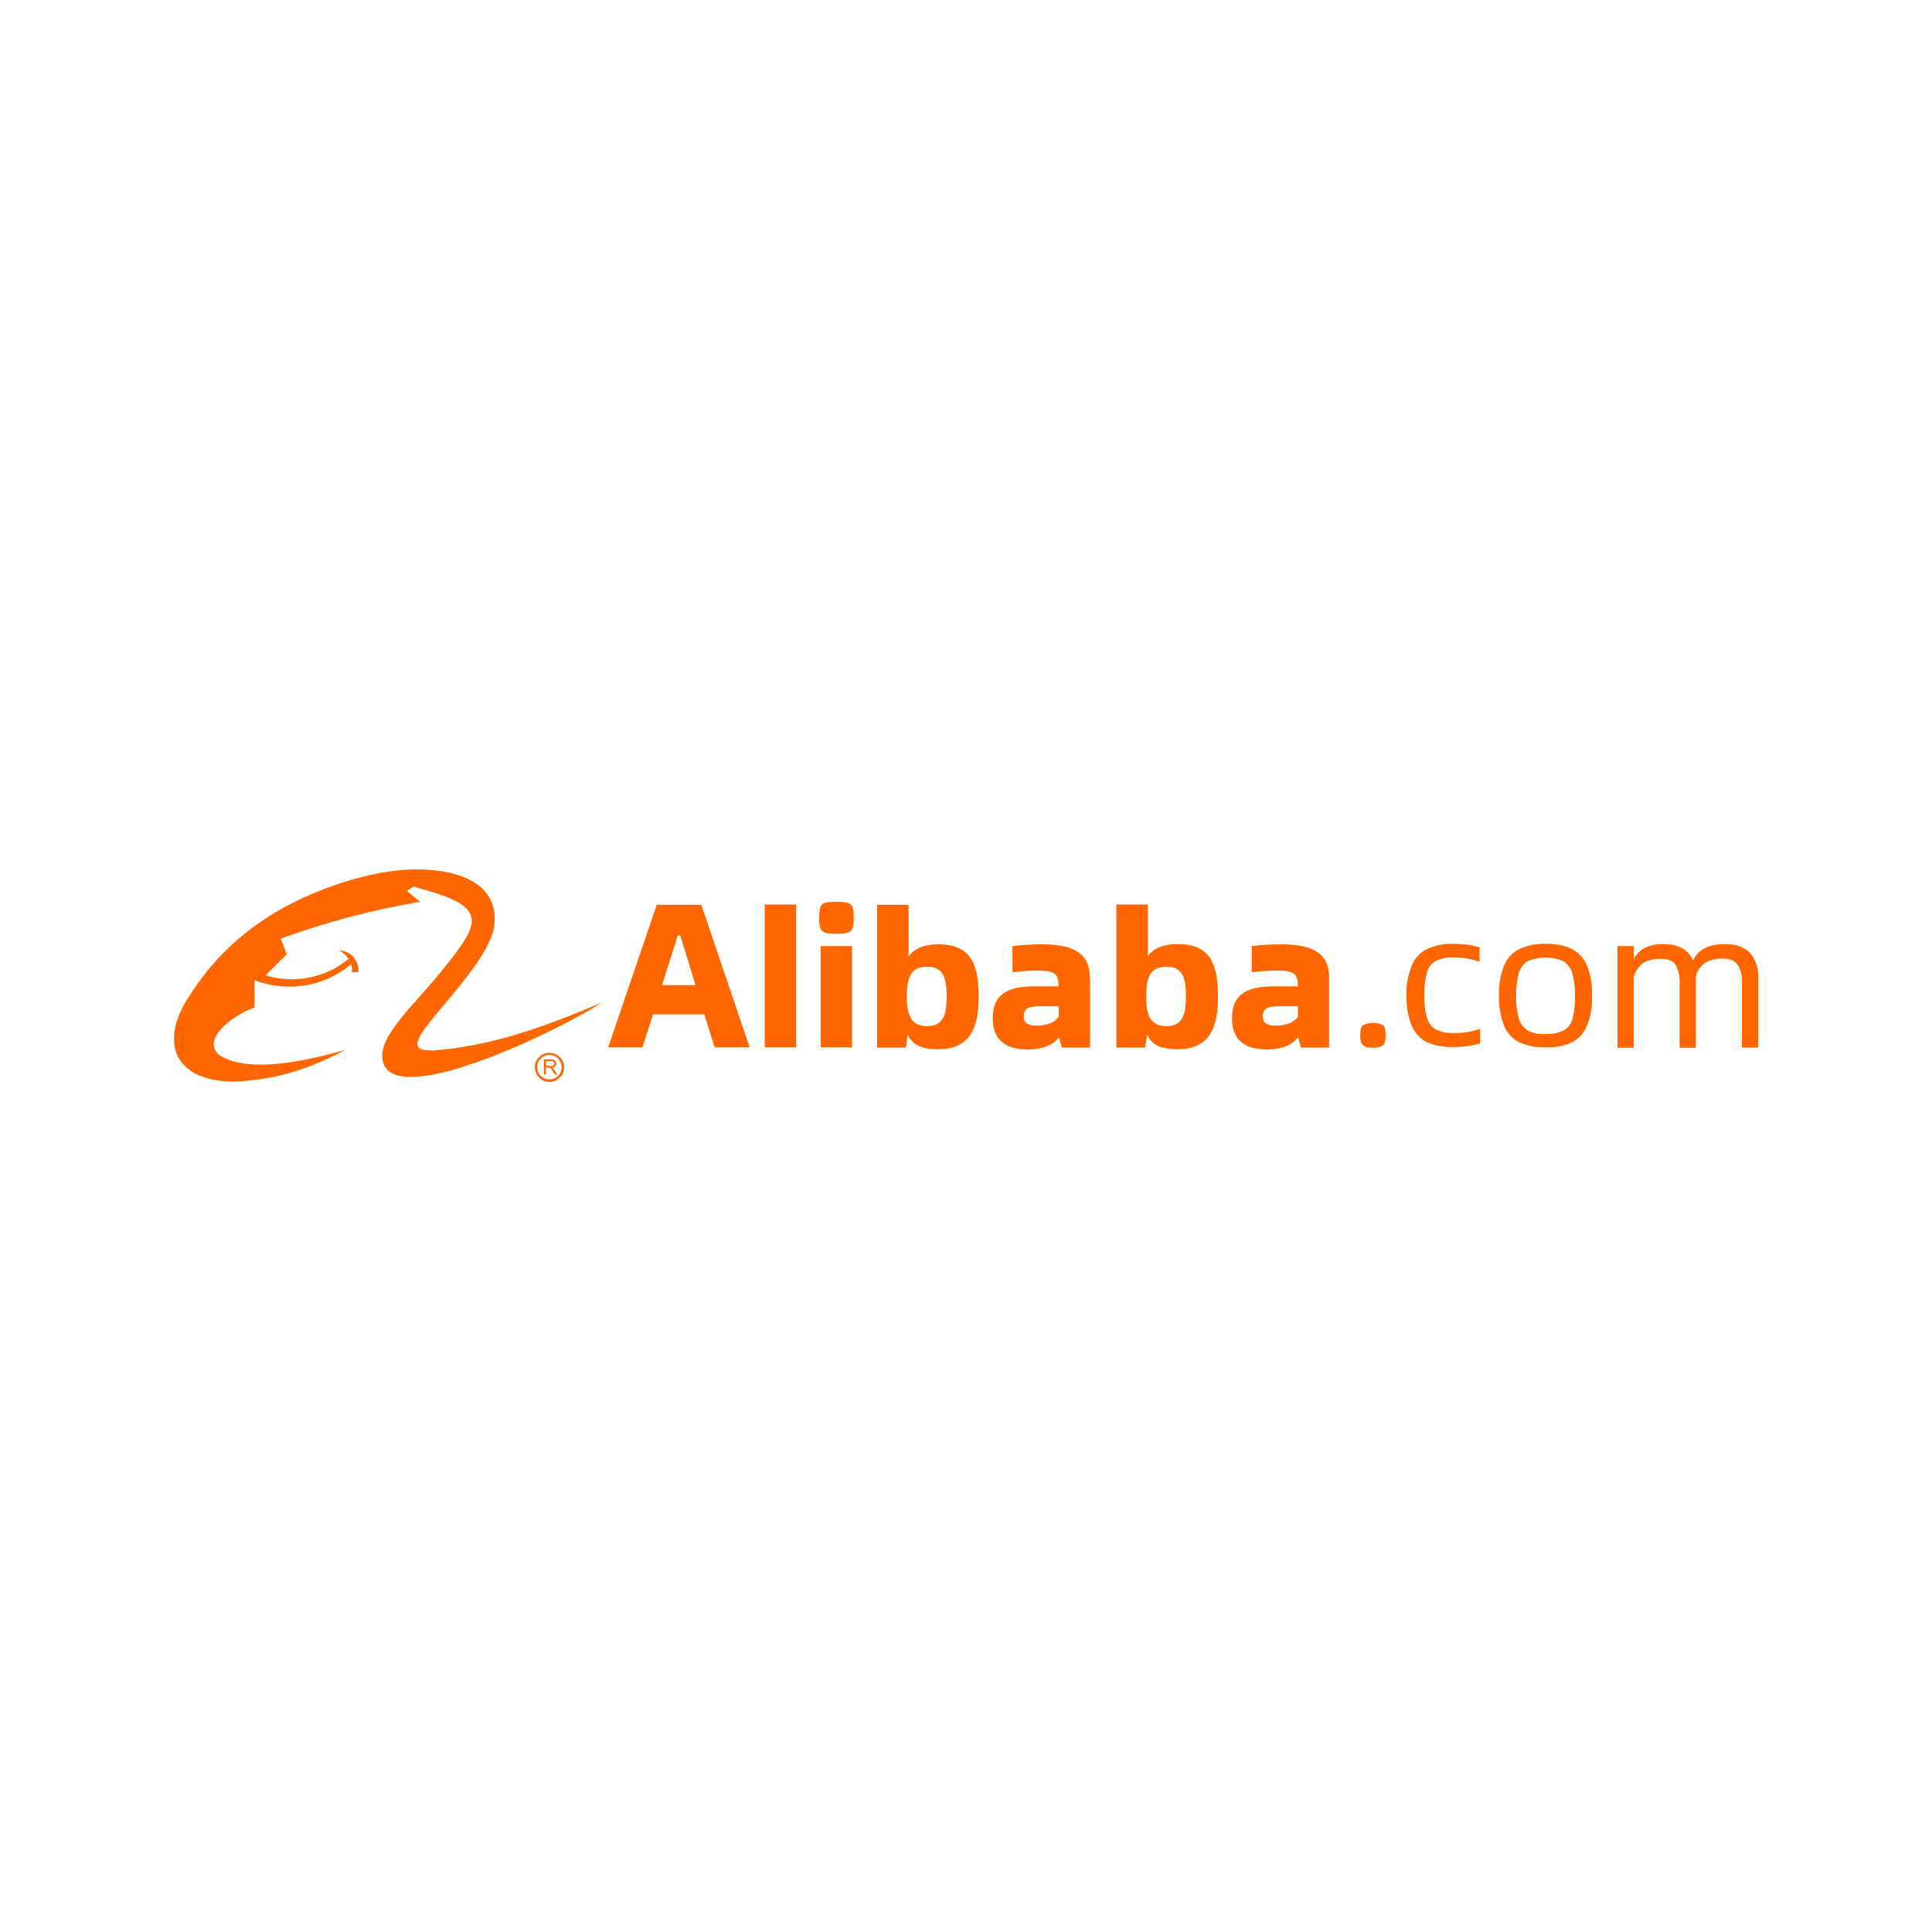<svg xmlns="http://www.w3.org/2000/svg" xmlns:xlink="http://www.w3.org/1999/xlink" fill="none" version="1.1" width="100" height="100" viewBox="0 0 100 100"><defs><clipPath id="master_svg0_121_04"><rect x="0" y="0" width="100" height="100" rx="0"/></clipPath></defs><g clip-path="url(#master_svg0_121_04)"><g><g><path d="M28.629,55.301Q28.591,55.275,28.565,55.262C28.629,55.262,28.681,55.224,28.733,55.186C28.772,55.148,28.785,55.097,28.785,55.046C28.785,55.008,28.785,54.957,28.746,54.932C28.733,54.894,28.694,54.868,28.655,54.855C28.603,54.843,28.552,54.83,28.5,54.83L28.15,54.83L28.15,55.618L28.254,55.618L28.254,55.262L28.435,55.262Q28.461,55.262,28.487,55.288C28.513,55.301,28.526,55.326,28.539,55.339C28.565,55.377,28.591,55.415,28.616,55.453L28.72,55.618L28.85,55.618L28.707,55.402Q28.655,55.326,28.629,55.301ZM28.487,55.173L28.267,55.173L28.267,54.919L28.513,54.919Q28.603,54.919,28.642,54.957C28.707,55.021,28.694,55.135,28.603,55.173C28.565,55.173,28.539,55.186,28.5,55.173L28.487,55.173Z" fill-rule="evenodd" fill="#FF6600" fill-opacity="1"/></g><g><path d="M28.448,54.487C28.033,54.487,27.684,54.817,27.684,55.237C27.684,55.657,28.02,56,28.435,56C28.85,56,29.199,55.669,29.199,55.25C29.199,54.83,28.863,54.499,28.448,54.499L28.448,54.487ZM28.448,55.873C28.098,55.873,27.8,55.593,27.8,55.237C27.8,54.881,28.085,54.601,28.435,54.601C28.785,54.601,29.07,54.881,29.07,55.237C29.07,55.593,28.785,55.873,28.435,55.873L28.448,55.873Z" fill-rule="evenodd" fill="#FF6600" fill-opacity="1"/></g><g><path d="M22.281,54.36C21.387,54.398,21.477,53.94,21.996,53.228C23.213,51.613,25.52,49.336,25.598,47.747C25.74,45.661,23.628,44.975,21.451,45C19.935,45.025,18.368,45.445,17.292,45.827C13.6,47.111,11.293,49.197,9.842,51.486C8.3,53.749,8.806,55.924,12.071,55.987C14.571,55.886,16.204,55.199,17.901,54.334Q13.211,55.669,11.488,54.69C11.242,54.576,11.086,54.334,11.06,54.067C11.06,53.253,12.408,52.414,13.172,52.147L13.172,50.735C14.869,51.384,16.787,51.079,18.173,49.909C18.212,50.036,18.225,50.176,18.212,50.316L18.549,50.316C18.575,50.087,18.51,49.858,18.394,49.667C18.212,49.375,17.888,49.197,17.551,49.197C17.746,49.298,17.914,49.438,18.044,49.629C16.852,50.621,15.232,50.939,13.742,50.481L14.843,49.387L14.533,48.586C16.865,47.734,19.288,47.086,21.736,46.679L21.05,46.106L21.413,45.89C23.252,46.412,24.483,46.793,24.419,47.772C24.38,47.963,24.315,48.154,24.237,48.332C23.693,49.387,22.086,51.168,21.438,51.905C21.024,52.35,20.635,52.834,20.285,53.342C19.974,53.8,19.78,54.232,19.78,54.639C19.819,57.857,29.316,53.139,31.143,51.892C28.422,53.05,25.507,54.169,22.281,54.385L22.281,54.36ZM70.674,54.169C70.583,54.143,70.505,54.067,70.467,53.991C70.415,53.851,70.402,53.711,70.402,53.571C70.402,53.304,70.454,53.139,70.544,53.062C70.868,52.91,71.257,52.91,71.581,53.062C71.672,53.139,71.723,53.317,71.723,53.571C71.723,53.825,71.672,54.016,71.581,54.105C71.425,54.207,71.244,54.245,71.063,54.232C70.933,54.232,70.791,54.232,70.674,54.181L70.674,54.169ZM73.887,53.965C73.524,53.787,73.252,53.495,73.084,53.126C72.877,52.617,72.786,52.071,72.799,51.536C72.773,50.99,72.877,50.455,73.084,49.947C73.239,49.578,73.524,49.286,73.887,49.108C74.302,48.929,74.755,48.84,75.222,48.853C75.675,48.853,76.142,48.904,76.582,49.031L76.582,49.782C76.155,49.629,75.688,49.553,75.235,49.553C74.924,49.54,74.613,49.603,74.328,49.731C74.094,49.858,73.926,50.074,73.861,50.328C73.758,50.71,73.706,51.117,73.719,51.511C73.706,51.905,73.758,52.299,73.861,52.694C73.939,52.948,74.107,53.151,74.328,53.291C74.613,53.419,74.937,53.482,75.248,53.469C75.714,53.482,76.168,53.406,76.608,53.253L76.608,54.003C76.401,54.067,76.206,54.105,75.986,54.143C75.74,54.181,75.481,54.194,75.222,54.194C74.768,54.207,74.302,54.131,73.887,53.953L73.887,53.965ZM78.668,53.965C78.305,53.787,78.02,53.495,77.865,53.126C77.658,52.617,77.567,52.071,77.593,51.536C77.567,50.99,77.658,50.455,77.865,49.947C78.02,49.578,78.305,49.286,78.668,49.108C79.083,48.929,79.536,48.84,80.003,48.853C80.456,48.84,80.91,48.917,81.337,49.108C81.687,49.286,81.972,49.578,82.128,49.947C82.335,50.455,82.426,50.99,82.4,51.536C82.426,52.083,82.335,52.617,82.128,53.126C81.972,53.495,81.687,53.787,81.337,53.965C80.923,54.143,80.469,54.232,80.003,54.207C79.549,54.22,79.096,54.143,78.668,53.965ZM80.923,53.342C81.156,53.215,81.324,52.999,81.389,52.745C81.493,52.35,81.532,51.956,81.519,51.549C81.532,51.142,81.48,50.748,81.376,50.354C81.298,50.099,81.13,49.883,80.91,49.743C80.327,49.502,79.666,49.502,79.083,49.743C78.85,49.883,78.694,50.099,78.616,50.354C78.513,50.748,78.461,51.142,78.474,51.549C78.461,51.956,78.513,52.35,78.616,52.732C78.694,52.986,78.862,53.202,79.083,53.342C79.368,53.482,79.679,53.546,79.99,53.52C80.314,53.533,80.625,53.482,80.91,53.342L80.923,53.342ZM90.588,49.336C90.886,49.692,91.029,50.138,91.003,50.595L91.003,54.22L90.161,54.22L90.161,50.888C90.187,50.557,90.109,50.214,89.941,49.934C89.785,49.718,89.526,49.616,89.15,49.616C88.852,49.616,88.554,49.68,88.282,49.82C88.023,49.985,87.842,50.252,87.777,50.557L87.777,54.232L86.935,54.232L86.935,50.901C86.96,50.57,86.883,50.227,86.727,49.934C86.585,49.731,86.339,49.629,85.963,49.629C85.665,49.616,85.354,49.68,85.082,49.82C84.823,49.998,84.641,50.265,84.564,50.583L84.564,54.232L83.721,54.232L83.721,48.968L84.564,48.968L84.564,49.654C84.693,49.387,84.9,49.171,85.172,49.044C85.457,48.917,85.781,48.853,86.092,48.866C86.87,48.866,87.388,49.146,87.634,49.718C87.893,49.146,88.451,48.866,89.28,48.866C89.863,48.866,90.303,49.019,90.588,49.336ZM39.578,46.819L41.21,46.819L41.21,54.207L39.578,54.207L39.578,46.819ZM42.402,47.492C42.402,46.729,42.558,46.679,43.296,46.679C44.035,46.679,44.19,46.742,44.19,47.492C44.19,48.243,44.048,48.332,43.296,48.332C42.545,48.332,42.402,48.243,42.402,47.492ZM42.48,48.968L44.1,48.968L44.1,54.207L42.48,54.207L42.48,48.968ZM50.656,51.587C50.656,53.113,50.267,54.309,48.57,54.309C47.572,54.309,47.183,54.003,46.989,53.546L46.885,54.22L45.395,54.22L45.395,46.831L47.028,46.831L47.028,49.502C47.248,49.197,47.676,48.879,48.57,48.879C50.267,48.879,50.656,49.921,50.656,51.6L50.656,51.587ZM48.997,51.587C48.997,50.672,48.855,50.036,48,50.036C47.145,50.036,46.937,50.583,46.937,51.587C46.937,52.528,47.145,53.113,48,53.113C48.855,53.113,48.997,52.452,48.997,51.587ZM56.422,50.608L56.422,54.22L54.957,54.22L54.815,53.673C54.608,54.003,54.089,54.321,53.182,54.321C52.042,54.321,51.381,53.813,51.381,52.706C51.381,51.486,52.107,51.053,53.571,51.053L54.789,51.053L54.789,51.028C54.789,50.405,54.608,50.239,53.727,50.239C53.286,50.239,52.846,50.265,52.405,50.328L52.405,48.968C52.91,48.904,53.428,48.879,53.934,48.879C55.735,48.879,56.409,49.451,56.409,50.608L56.422,50.608ZM54.802,52.617L54.802,52.083L53.882,52.083C53.234,52.083,52.988,52.185,52.988,52.617C52.988,52.961,53.221,53.088,53.675,53.088C54.232,53.088,54.647,52.884,54.802,52.617ZM63.042,51.587C63.042,53.113,62.654,54.309,60.956,54.309C59.959,54.309,59.57,54.003,59.376,53.546L59.272,54.22L57.782,54.22L57.782,46.819L59.414,46.819L59.414,49.489C59.635,49.184,60.062,48.866,60.956,48.866C62.654,48.866,63.042,49.909,63.042,51.587ZM61.384,51.587C61.384,50.672,61.241,50.036,60.386,50.036C59.531,50.036,59.324,50.583,59.324,51.587C59.324,52.528,59.531,53.113,60.386,53.113C61.241,53.113,61.384,52.452,61.384,51.587ZM36.468,52.503L33.799,52.503L33.255,54.207L31.48,54.207L33.993,46.831L36.3,46.831L38.8,54.207L36.986,54.207L36.455,52.503L36.468,52.503ZM36.002,50.99L35.211,48.421L35.082,48.421L34.266,50.99L36.002,50.99ZM68.795,50.608L68.795,54.22L67.331,54.22L67.189,53.673C66.981,54.003,66.463,54.321,65.569,54.321C64.416,54.321,63.768,53.813,63.768,52.706C63.768,51.486,64.494,51.053,65.958,51.053L67.176,51.053L67.176,51.028C67.176,50.405,66.994,50.239,66.113,50.239C65.673,50.239,65.232,50.265,64.792,50.328L64.792,48.968C65.297,48.904,65.815,48.879,66.321,48.879C68.121,48.879,68.795,49.451,68.795,50.608ZM67.176,52.617L67.176,52.083L66.256,52.083C65.608,52.083,65.362,52.185,65.362,52.617C65.362,52.961,65.582,53.088,66.048,53.088C66.606,53.088,67.02,52.884,67.189,52.617L67.176,52.617Z" fill="#FF6600" fill-opacity="1"/></g></g></g></svg>